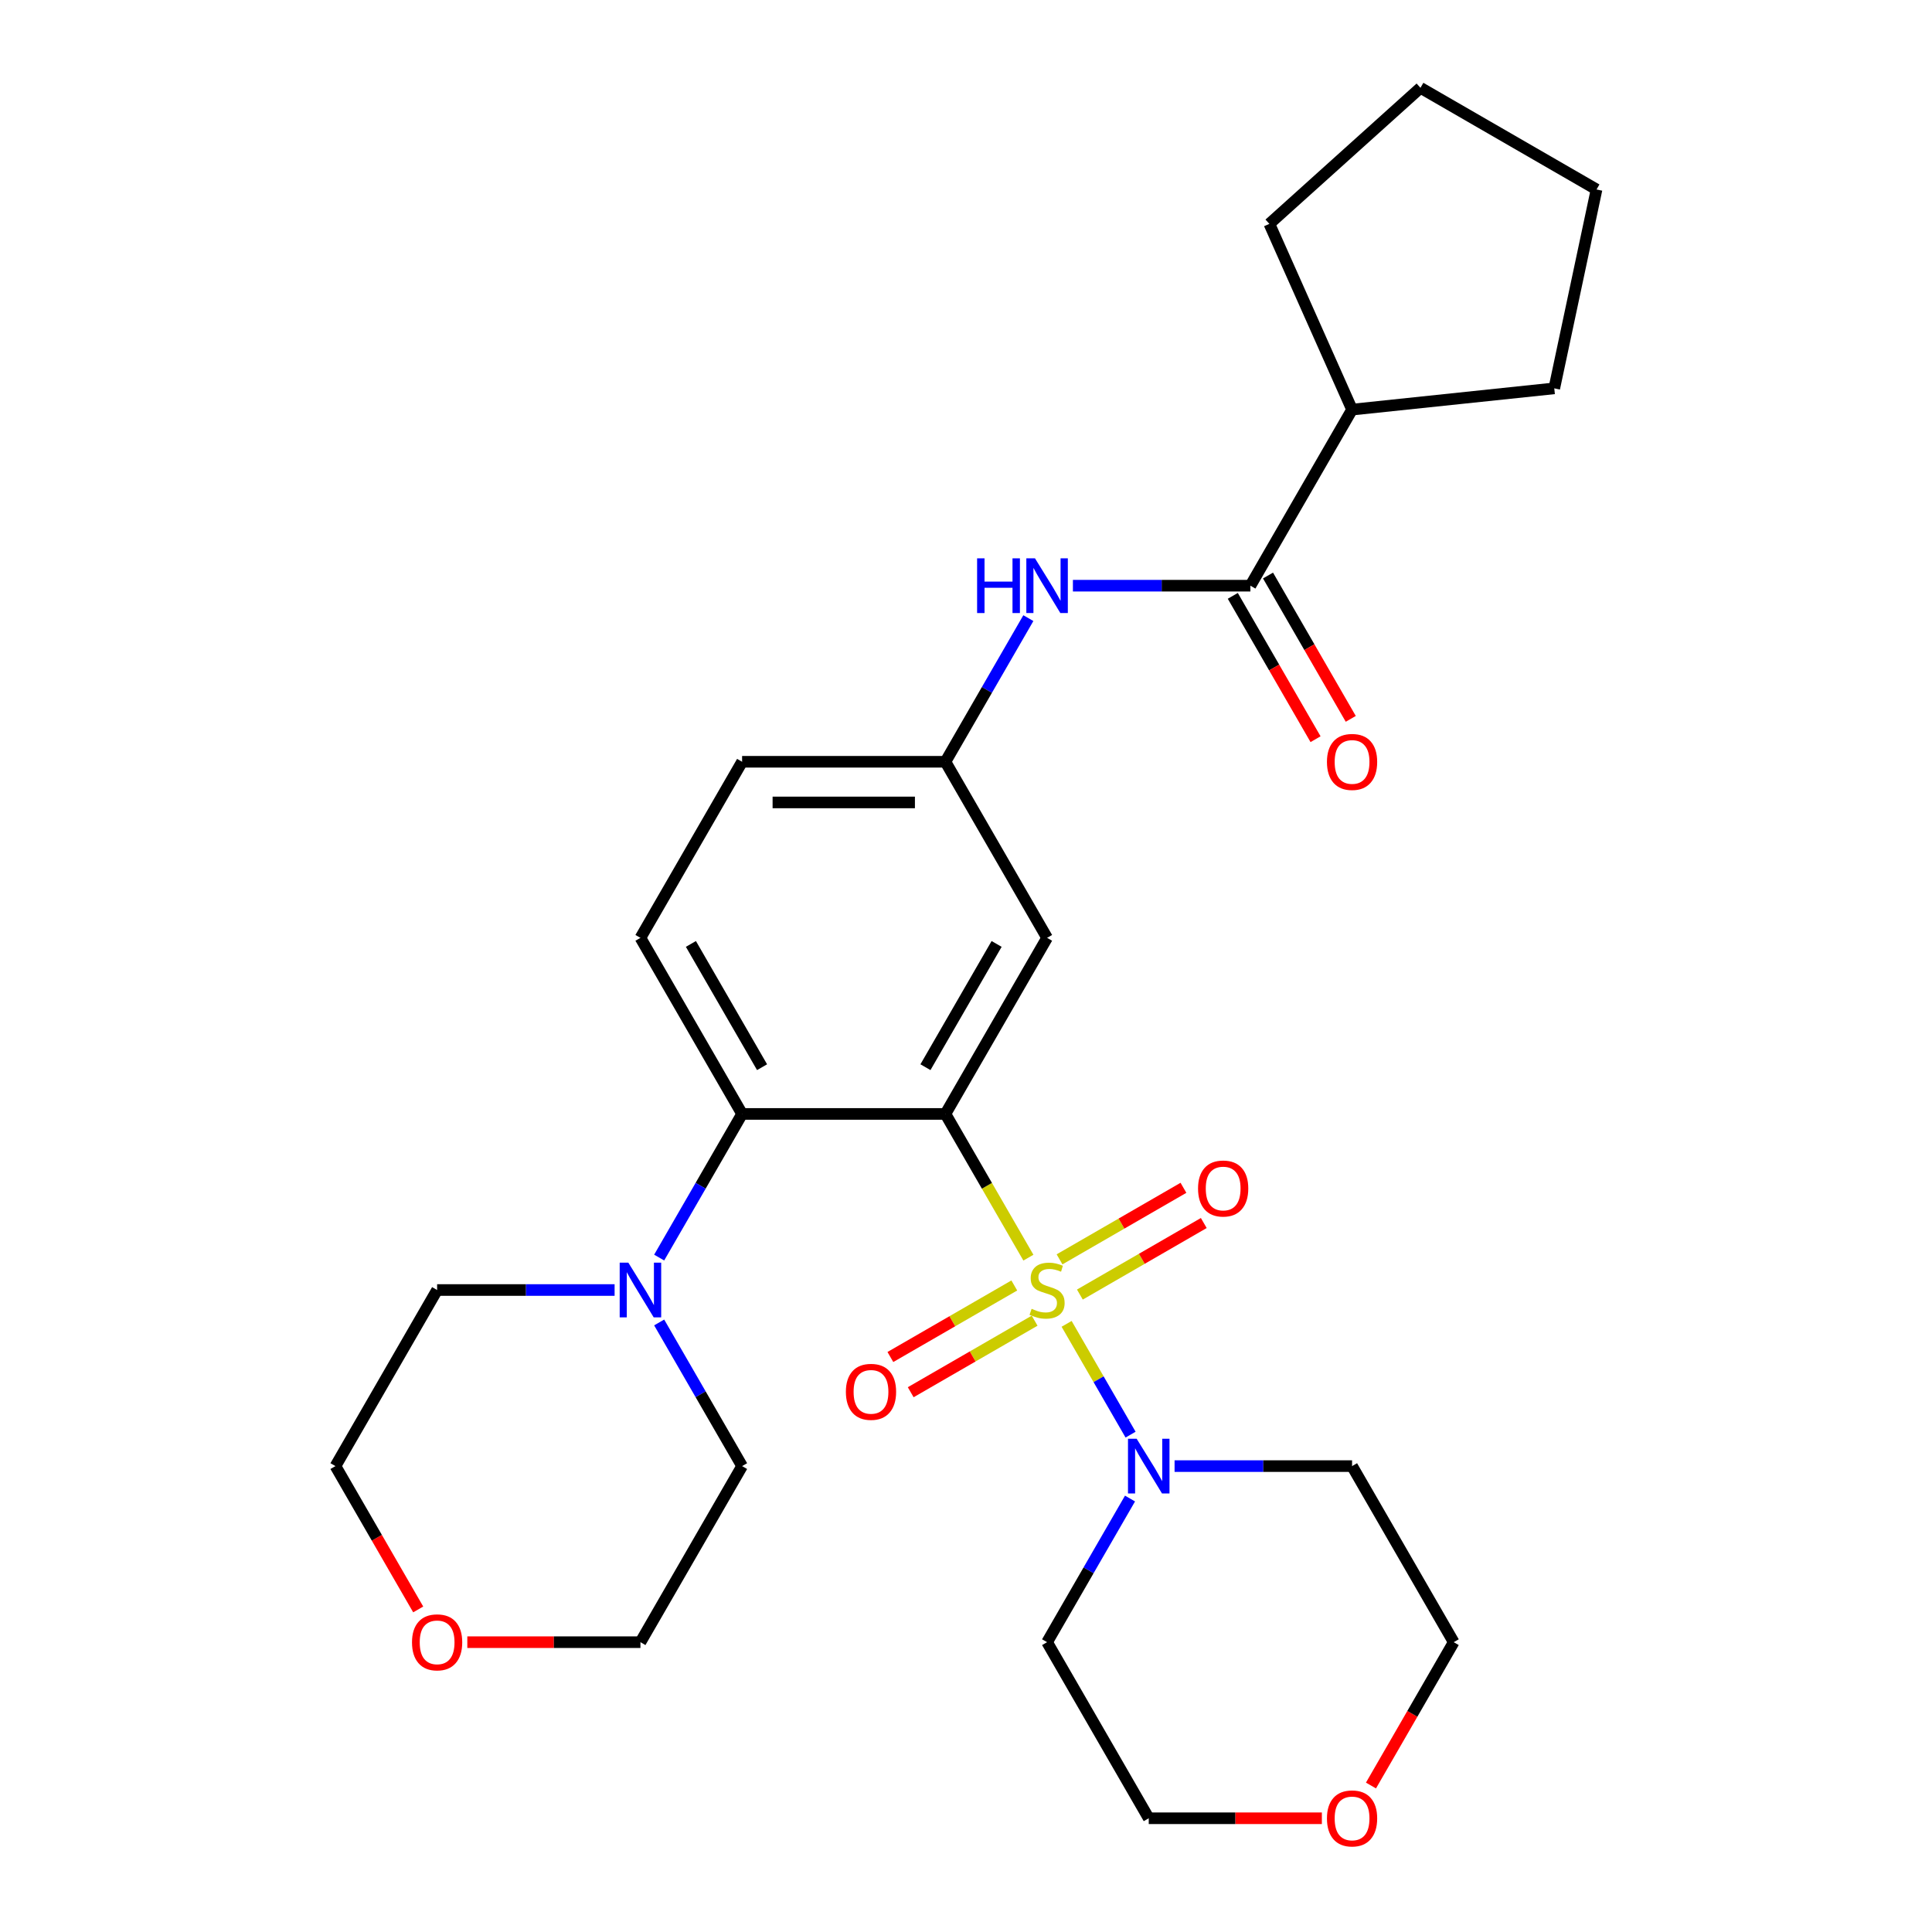 <?xml version='1.0' encoding='iso-8859-1'?>
<svg version='1.1' baseProfile='full'
              xmlns='http://www.w3.org/2000/svg'
                      xmlns:rdkit='http://www.rdkit.org/xml'
                      xmlns:xlink='http://www.w3.org/1999/xlink'
                  xml:space='preserve'
width='1000px' height='1000px' viewBox='0 0 1000 1000'>
<!-- END OF HEADER -->
<rect style='opacity:1.0;fill:#FFFFFF;stroke:none' width='1000' height='1000' x='0' y='0'> </rect>
<path class='bond-0' d='M 532.296,650.96 L 510.822,613.766' style='fill:none;fill-rule:evenodd;stroke:#CCCC00;stroke-width:6px;stroke-linecap:butt;stroke-linejoin:miter;stroke-opacity:1' />
<path class='bond-0' d='M 510.822,613.766 L 489.348,576.572' style='fill:none;fill-rule:evenodd;stroke:#000000;stroke-width:6px;stroke-linecap:butt;stroke-linejoin:miter;stroke-opacity:1' />
<path class='bond-1' d='M 552.077,685.222 L 568.631,713.894' style='fill:none;fill-rule:evenodd;stroke:#CCCC00;stroke-width:6px;stroke-linecap:butt;stroke-linejoin:miter;stroke-opacity:1' />
<path class='bond-1' d='M 568.631,713.894 L 585.185,742.566' style='fill:none;fill-rule:evenodd;stroke:#0000FF;stroke-width:6px;stroke-linecap:butt;stroke-linejoin:miter;stroke-opacity:1' />
<path class='bond-7' d='M 558.94,670.064 L 591.008,651.55' style='fill:none;fill-rule:evenodd;stroke:#CCCC00;stroke-width:6px;stroke-linecap:butt;stroke-linejoin:miter;stroke-opacity:1' />
<path class='bond-7' d='M 591.008,651.55 L 623.076,633.035' style='fill:none;fill-rule:evenodd;stroke:#FF0000;stroke-width:6px;stroke-linecap:butt;stroke-linejoin:miter;stroke-opacity:1' />
<path class='bond-7' d='M 548.417,651.836 L 580.484,633.322' style='fill:none;fill-rule:evenodd;stroke:#CCCC00;stroke-width:6px;stroke-linecap:butt;stroke-linejoin:miter;stroke-opacity:1' />
<path class='bond-7' d='M 580.484,633.322 L 612.552,614.807' style='fill:none;fill-rule:evenodd;stroke:#FF0000;stroke-width:6px;stroke-linecap:butt;stroke-linejoin:miter;stroke-opacity:1' />
<path class='bond-8' d='M 524.995,665.359 L 492.927,683.873' style='fill:none;fill-rule:evenodd;stroke:#CCCC00;stroke-width:6px;stroke-linecap:butt;stroke-linejoin:miter;stroke-opacity:1' />
<path class='bond-8' d='M 492.927,683.873 L 460.859,702.388' style='fill:none;fill-rule:evenodd;stroke:#FF0000;stroke-width:6px;stroke-linecap:butt;stroke-linejoin:miter;stroke-opacity:1' />
<path class='bond-8' d='M 535.518,683.587 L 503.451,702.101' style='fill:none;fill-rule:evenodd;stroke:#CCCC00;stroke-width:6px;stroke-linecap:butt;stroke-linejoin:miter;stroke-opacity:1' />
<path class='bond-8' d='M 503.451,702.101 L 471.383,720.616' style='fill:none;fill-rule:evenodd;stroke:#FF0000;stroke-width:6px;stroke-linecap:butt;stroke-linejoin:miter;stroke-opacity:1' />
<path class='bond-2' d='M 489.348,576.572 L 384.109,576.572' style='fill:none;fill-rule:evenodd;stroke:#000000;stroke-width:6px;stroke-linecap:butt;stroke-linejoin:miter;stroke-opacity:1' />
<path class='bond-5' d='M 489.348,576.572 L 541.968,485.432' style='fill:none;fill-rule:evenodd;stroke:#000000;stroke-width:6px;stroke-linecap:butt;stroke-linejoin:miter;stroke-opacity:1' />
<path class='bond-5' d='M 479.013,552.377 L 515.847,488.579' style='fill:none;fill-rule:evenodd;stroke:#000000;stroke-width:6px;stroke-linecap:butt;stroke-linejoin:miter;stroke-opacity:1' />
<path class='bond-15' d='M 607.958,758.851 L 653.892,758.851' style='fill:none;fill-rule:evenodd;stroke:#0000FF;stroke-width:6px;stroke-linecap:butt;stroke-linejoin:miter;stroke-opacity:1' />
<path class='bond-15' d='M 653.892,758.851 L 699.826,758.851' style='fill:none;fill-rule:evenodd;stroke:#000000;stroke-width:6px;stroke-linecap:butt;stroke-linejoin:miter;stroke-opacity:1' />
<path class='bond-16' d='M 584.893,775.642 L 563.43,812.816' style='fill:none;fill-rule:evenodd;stroke:#0000FF;stroke-width:6px;stroke-linecap:butt;stroke-linejoin:miter;stroke-opacity:1' />
<path class='bond-16' d='M 563.43,812.816 L 541.968,849.991' style='fill:none;fill-rule:evenodd;stroke:#000000;stroke-width:6px;stroke-linecap:butt;stroke-linejoin:miter;stroke-opacity:1' />
<path class='bond-4' d='M 384.109,576.572 L 362.647,613.746' style='fill:none;fill-rule:evenodd;stroke:#000000;stroke-width:6px;stroke-linecap:butt;stroke-linejoin:miter;stroke-opacity:1' />
<path class='bond-4' d='M 362.647,613.746 L 341.184,650.92' style='fill:none;fill-rule:evenodd;stroke:#0000FF;stroke-width:6px;stroke-linecap:butt;stroke-linejoin:miter;stroke-opacity:1' />
<path class='bond-9' d='M 384.109,576.572 L 331.49,485.432' style='fill:none;fill-rule:evenodd;stroke:#000000;stroke-width:6px;stroke-linecap:butt;stroke-linejoin:miter;stroke-opacity:1' />
<path class='bond-9' d='M 394.444,552.377 L 357.611,488.579' style='fill:none;fill-rule:evenodd;stroke:#000000;stroke-width:6px;stroke-linecap:butt;stroke-linejoin:miter;stroke-opacity:1' />
<path class='bond-3' d='M 647.206,303.153 L 601.272,303.153' style='fill:none;fill-rule:evenodd;stroke:#000000;stroke-width:6px;stroke-linecap:butt;stroke-linejoin:miter;stroke-opacity:1' />
<path class='bond-3' d='M 601.272,303.153 L 555.338,303.153' style='fill:none;fill-rule:evenodd;stroke:#0000FF;stroke-width:6px;stroke-linecap:butt;stroke-linejoin:miter;stroke-opacity:1' />
<path class='bond-11' d='M 638.092,308.415 L 659.509,345.509' style='fill:none;fill-rule:evenodd;stroke:#000000;stroke-width:6px;stroke-linecap:butt;stroke-linejoin:miter;stroke-opacity:1' />
<path class='bond-11' d='M 659.509,345.509 L 680.925,382.604' style='fill:none;fill-rule:evenodd;stroke:#FF0000;stroke-width:6px;stroke-linecap:butt;stroke-linejoin:miter;stroke-opacity:1' />
<path class='bond-11' d='M 656.32,297.891 L 677.737,334.986' style='fill:none;fill-rule:evenodd;stroke:#000000;stroke-width:6px;stroke-linecap:butt;stroke-linejoin:miter;stroke-opacity:1' />
<path class='bond-11' d='M 677.737,334.986 L 699.153,372.08' style='fill:none;fill-rule:evenodd;stroke:#FF0000;stroke-width:6px;stroke-linecap:butt;stroke-linejoin:miter;stroke-opacity:1' />
<path class='bond-12' d='M 647.206,303.153 L 699.826,212.014' style='fill:none;fill-rule:evenodd;stroke:#000000;stroke-width:6px;stroke-linecap:butt;stroke-linejoin:miter;stroke-opacity:1' />
<path class='bond-18' d='M 341.184,684.502 L 362.647,721.677' style='fill:none;fill-rule:evenodd;stroke:#0000FF;stroke-width:6px;stroke-linecap:butt;stroke-linejoin:miter;stroke-opacity:1' />
<path class='bond-18' d='M 362.647,721.677 L 384.109,758.851' style='fill:none;fill-rule:evenodd;stroke:#000000;stroke-width:6px;stroke-linecap:butt;stroke-linejoin:miter;stroke-opacity:1' />
<path class='bond-19' d='M 318.119,667.711 L 272.185,667.711' style='fill:none;fill-rule:evenodd;stroke:#0000FF;stroke-width:6px;stroke-linecap:butt;stroke-linejoin:miter;stroke-opacity:1' />
<path class='bond-19' d='M 272.185,667.711 L 226.251,667.711' style='fill:none;fill-rule:evenodd;stroke:#000000;stroke-width:6px;stroke-linecap:butt;stroke-linejoin:miter;stroke-opacity:1' />
<path class='bond-10' d='M 541.968,485.432 L 489.348,394.293' style='fill:none;fill-rule:evenodd;stroke:#000000;stroke-width:6px;stroke-linecap:butt;stroke-linejoin:miter;stroke-opacity:1' />
<path class='bond-6' d='M 532.273,319.944 L 510.811,357.118' style='fill:none;fill-rule:evenodd;stroke:#0000FF;stroke-width:6px;stroke-linecap:butt;stroke-linejoin:miter;stroke-opacity:1' />
<path class='bond-6' d='M 510.811,357.118 L 489.348,394.293' style='fill:none;fill-rule:evenodd;stroke:#000000;stroke-width:6px;stroke-linecap:butt;stroke-linejoin:miter;stroke-opacity:1' />
<path class='bond-29' d='M 331.49,485.432 L 384.109,394.293' style='fill:none;fill-rule:evenodd;stroke:#000000;stroke-width:6px;stroke-linecap:butt;stroke-linejoin:miter;stroke-opacity:1' />
<path class='bond-17' d='M 489.348,394.293 L 384.109,394.293' style='fill:none;fill-rule:evenodd;stroke:#000000;stroke-width:6px;stroke-linecap:butt;stroke-linejoin:miter;stroke-opacity:1' />
<path class='bond-17' d='M 473.562,415.341 L 399.895,415.341' style='fill:none;fill-rule:evenodd;stroke:#000000;stroke-width:6px;stroke-linecap:butt;stroke-linejoin:miter;stroke-opacity:1' />
<path class='bond-24' d='M 699.826,212.014 L 657.021,115.873' style='fill:none;fill-rule:evenodd;stroke:#000000;stroke-width:6px;stroke-linecap:butt;stroke-linejoin:miter;stroke-opacity:1' />
<path class='bond-25' d='M 699.826,212.014 L 804.488,201.013' style='fill:none;fill-rule:evenodd;stroke:#000000;stroke-width:6px;stroke-linecap:butt;stroke-linejoin:miter;stroke-opacity:1' />
<path class='bond-13' d='M 684.195,941.13 L 639.391,941.13' style='fill:none;fill-rule:evenodd;stroke:#FF0000;stroke-width:6px;stroke-linecap:butt;stroke-linejoin:miter;stroke-opacity:1' />
<path class='bond-13' d='M 639.391,941.13 L 594.587,941.13' style='fill:none;fill-rule:evenodd;stroke:#000000;stroke-width:6px;stroke-linecap:butt;stroke-linejoin:miter;stroke-opacity:1' />
<path class='bond-28' d='M 709.613,924.179 L 731.029,887.085' style='fill:none;fill-rule:evenodd;stroke:#FF0000;stroke-width:6px;stroke-linecap:butt;stroke-linejoin:miter;stroke-opacity:1' />
<path class='bond-28' d='M 731.029,887.085 L 752.445,849.991' style='fill:none;fill-rule:evenodd;stroke:#000000;stroke-width:6px;stroke-linecap:butt;stroke-linejoin:miter;stroke-opacity:1' />
<path class='bond-14' d='M 216.464,833.04 L 195.048,795.945' style='fill:none;fill-rule:evenodd;stroke:#FF0000;stroke-width:6px;stroke-linecap:butt;stroke-linejoin:miter;stroke-opacity:1' />
<path class='bond-14' d='M 195.048,795.945 L 173.631,758.851' style='fill:none;fill-rule:evenodd;stroke:#000000;stroke-width:6px;stroke-linecap:butt;stroke-linejoin:miter;stroke-opacity:1' />
<path class='bond-30' d='M 241.882,849.991 L 286.686,849.991' style='fill:none;fill-rule:evenodd;stroke:#FF0000;stroke-width:6px;stroke-linecap:butt;stroke-linejoin:miter;stroke-opacity:1' />
<path class='bond-30' d='M 286.686,849.991 L 331.49,849.991' style='fill:none;fill-rule:evenodd;stroke:#000000;stroke-width:6px;stroke-linecap:butt;stroke-linejoin:miter;stroke-opacity:1' />
<path class='bond-21' d='M 699.826,758.851 L 752.445,849.991' style='fill:none;fill-rule:evenodd;stroke:#000000;stroke-width:6px;stroke-linecap:butt;stroke-linejoin:miter;stroke-opacity:1' />
<path class='bond-20' d='M 541.968,849.991 L 594.587,941.13' style='fill:none;fill-rule:evenodd;stroke:#000000;stroke-width:6px;stroke-linecap:butt;stroke-linejoin:miter;stroke-opacity:1' />
<path class='bond-23' d='M 384.109,758.851 L 331.49,849.991' style='fill:none;fill-rule:evenodd;stroke:#000000;stroke-width:6px;stroke-linecap:butt;stroke-linejoin:miter;stroke-opacity:1' />
<path class='bond-22' d='M 226.251,667.711 L 173.631,758.851' style='fill:none;fill-rule:evenodd;stroke:#000000;stroke-width:6px;stroke-linecap:butt;stroke-linejoin:miter;stroke-opacity:1' />
<path class='bond-27' d='M 657.021,115.873 L 735.229,45.455' style='fill:none;fill-rule:evenodd;stroke:#000000;stroke-width:6px;stroke-linecap:butt;stroke-linejoin:miter;stroke-opacity:1' />
<path class='bond-26' d='M 804.488,201.013 L 826.369,98.074' style='fill:none;fill-rule:evenodd;stroke:#000000;stroke-width:6px;stroke-linecap:butt;stroke-linejoin:miter;stroke-opacity:1' />
<path class='bond-31' d='M 826.369,98.074 L 735.229,45.455' style='fill:none;fill-rule:evenodd;stroke:#000000;stroke-width:6px;stroke-linecap:butt;stroke-linejoin:miter;stroke-opacity:1' />
<path  class='atom-0' d='M 533.968 677.431
Q 534.288 677.551, 535.608 678.111
Q 536.928 678.671, 538.368 679.031
Q 539.848 679.351, 541.288 679.351
Q 543.968 679.351, 545.528 678.071
Q 547.088 676.751, 547.088 674.471
Q 547.088 672.911, 546.288 671.951
Q 545.528 670.991, 544.328 670.471
Q 543.128 669.951, 541.128 669.351
Q 538.608 668.591, 537.088 667.871
Q 535.608 667.151, 534.528 665.631
Q 533.488 664.111, 533.488 661.551
Q 533.488 657.991, 535.888 655.791
Q 538.328 653.591, 543.128 653.591
Q 546.408 653.591, 550.128 655.151
L 549.208 658.231
Q 545.808 656.831, 543.248 656.831
Q 540.488 656.831, 538.968 657.991
Q 537.448 659.111, 537.488 661.071
Q 537.488 662.591, 538.248 663.511
Q 539.048 664.431, 540.168 664.951
Q 541.328 665.471, 543.248 666.071
Q 545.808 666.871, 547.328 667.671
Q 548.848 668.471, 549.928 670.111
Q 551.048 671.711, 551.048 674.471
Q 551.048 678.391, 548.408 680.511
Q 545.808 682.591, 541.448 682.591
Q 538.928 682.591, 537.008 682.031
Q 535.128 681.511, 532.888 680.591
L 533.968 677.431
' fill='#CCCC00'/>
<path  class='atom-2' d='M 588.327 744.691
L 597.607 759.691
Q 598.527 761.171, 600.007 763.851
Q 601.487 766.531, 601.567 766.691
L 601.567 744.691
L 605.327 744.691
L 605.327 773.011
L 601.447 773.011
L 591.487 756.611
Q 590.327 754.691, 589.087 752.491
Q 587.887 750.291, 587.527 749.611
L 587.527 773.011
L 583.847 773.011
L 583.847 744.691
L 588.327 744.691
' fill='#0000FF'/>
<path  class='atom-5' d='M 325.23 653.551
L 334.51 668.551
Q 335.43 670.031, 336.91 672.711
Q 338.39 675.391, 338.47 675.551
L 338.47 653.551
L 342.23 653.551
L 342.23 681.871
L 338.35 681.871
L 328.39 665.471
Q 327.23 663.551, 325.99 661.351
Q 324.79 659.151, 324.43 658.471
L 324.43 681.871
L 320.75 681.871
L 320.75 653.551
L 325.23 653.551
' fill='#0000FF'/>
<path  class='atom-7' d='M 505.748 288.993
L 509.588 288.993
L 509.588 301.033
L 524.068 301.033
L 524.068 288.993
L 527.908 288.993
L 527.908 317.313
L 524.068 317.313
L 524.068 304.233
L 509.588 304.233
L 509.588 317.313
L 505.748 317.313
L 505.748 288.993
' fill='#0000FF'/>
<path  class='atom-7' d='M 535.708 288.993
L 544.988 303.993
Q 545.908 305.473, 547.388 308.153
Q 548.868 310.833, 548.948 310.993
L 548.948 288.993
L 552.708 288.993
L 552.708 317.313
L 548.828 317.313
L 538.868 300.913
Q 537.708 298.993, 536.468 296.793
Q 535.268 294.593, 534.908 293.913
L 534.908 317.313
L 531.228 317.313
L 531.228 288.993
L 535.708 288.993
' fill='#0000FF'/>
<path  class='atom-8' d='M 620.107 615.172
Q 620.107 608.372, 623.467 604.572
Q 626.827 600.772, 633.107 600.772
Q 639.387 600.772, 642.747 604.572
Q 646.107 608.372, 646.107 615.172
Q 646.107 622.052, 642.707 625.972
Q 639.307 629.852, 633.107 629.852
Q 626.867 629.852, 623.467 625.972
Q 620.107 622.092, 620.107 615.172
M 633.107 626.652
Q 637.427 626.652, 639.747 623.772
Q 642.107 620.852, 642.107 615.172
Q 642.107 609.612, 639.747 606.812
Q 637.427 603.972, 633.107 603.972
Q 628.787 603.972, 626.427 606.772
Q 624.107 609.572, 624.107 615.172
Q 624.107 620.892, 626.427 623.772
Q 628.787 626.652, 633.107 626.652
' fill='#FF0000'/>
<path  class='atom-9' d='M 437.828 720.411
Q 437.828 713.611, 441.188 709.811
Q 444.548 706.011, 450.828 706.011
Q 457.108 706.011, 460.468 709.811
Q 463.828 713.611, 463.828 720.411
Q 463.828 727.291, 460.428 731.211
Q 457.028 735.091, 450.828 735.091
Q 444.588 735.091, 441.188 731.211
Q 437.828 727.331, 437.828 720.411
M 450.828 731.891
Q 455.148 731.891, 457.468 729.011
Q 459.828 726.091, 459.828 720.411
Q 459.828 714.851, 457.468 712.051
Q 455.148 709.211, 450.828 709.211
Q 446.508 709.211, 444.148 712.011
Q 441.828 714.811, 441.828 720.411
Q 441.828 726.131, 444.148 729.011
Q 446.508 731.891, 450.828 731.891
' fill='#FF0000'/>
<path  class='atom-12' d='M 686.826 394.373
Q 686.826 387.573, 690.186 383.773
Q 693.546 379.973, 699.826 379.973
Q 706.106 379.973, 709.466 383.773
Q 712.826 387.573, 712.826 394.373
Q 712.826 401.253, 709.426 405.173
Q 706.026 409.053, 699.826 409.053
Q 693.586 409.053, 690.186 405.173
Q 686.826 401.293, 686.826 394.373
M 699.826 405.853
Q 704.146 405.853, 706.466 402.973
Q 708.826 400.053, 708.826 394.373
Q 708.826 388.813, 706.466 386.013
Q 704.146 383.173, 699.826 383.173
Q 695.506 383.173, 693.146 385.973
Q 690.826 388.773, 690.826 394.373
Q 690.826 400.093, 693.146 402.973
Q 695.506 405.853, 699.826 405.853
' fill='#FF0000'/>
<path  class='atom-14' d='M 686.826 941.21
Q 686.826 934.41, 690.186 930.61
Q 693.546 926.81, 699.826 926.81
Q 706.106 926.81, 709.466 930.61
Q 712.826 934.41, 712.826 941.21
Q 712.826 948.09, 709.426 952.01
Q 706.026 955.89, 699.826 955.89
Q 693.586 955.89, 690.186 952.01
Q 686.826 948.13, 686.826 941.21
M 699.826 952.69
Q 704.146 952.69, 706.466 949.81
Q 708.826 946.89, 708.826 941.21
Q 708.826 935.65, 706.466 932.85
Q 704.146 930.01, 699.826 930.01
Q 695.506 930.01, 693.146 932.81
Q 690.826 935.61, 690.826 941.21
Q 690.826 946.93, 693.146 949.81
Q 695.506 952.69, 699.826 952.69
' fill='#FF0000'/>
<path  class='atom-15' d='M 213.251 850.071
Q 213.251 843.271, 216.611 839.471
Q 219.971 835.671, 226.251 835.671
Q 232.531 835.671, 235.891 839.471
Q 239.251 843.271, 239.251 850.071
Q 239.251 856.951, 235.851 860.871
Q 232.451 864.751, 226.251 864.751
Q 220.011 864.751, 216.611 860.871
Q 213.251 856.991, 213.251 850.071
M 226.251 861.551
Q 230.571 861.551, 232.891 858.671
Q 235.251 855.751, 235.251 850.071
Q 235.251 844.511, 232.891 841.711
Q 230.571 838.871, 226.251 838.871
Q 221.931 838.871, 219.571 841.671
Q 217.251 844.471, 217.251 850.071
Q 217.251 855.791, 219.571 858.671
Q 221.931 861.551, 226.251 861.551
' fill='#FF0000'/>
</svg>
